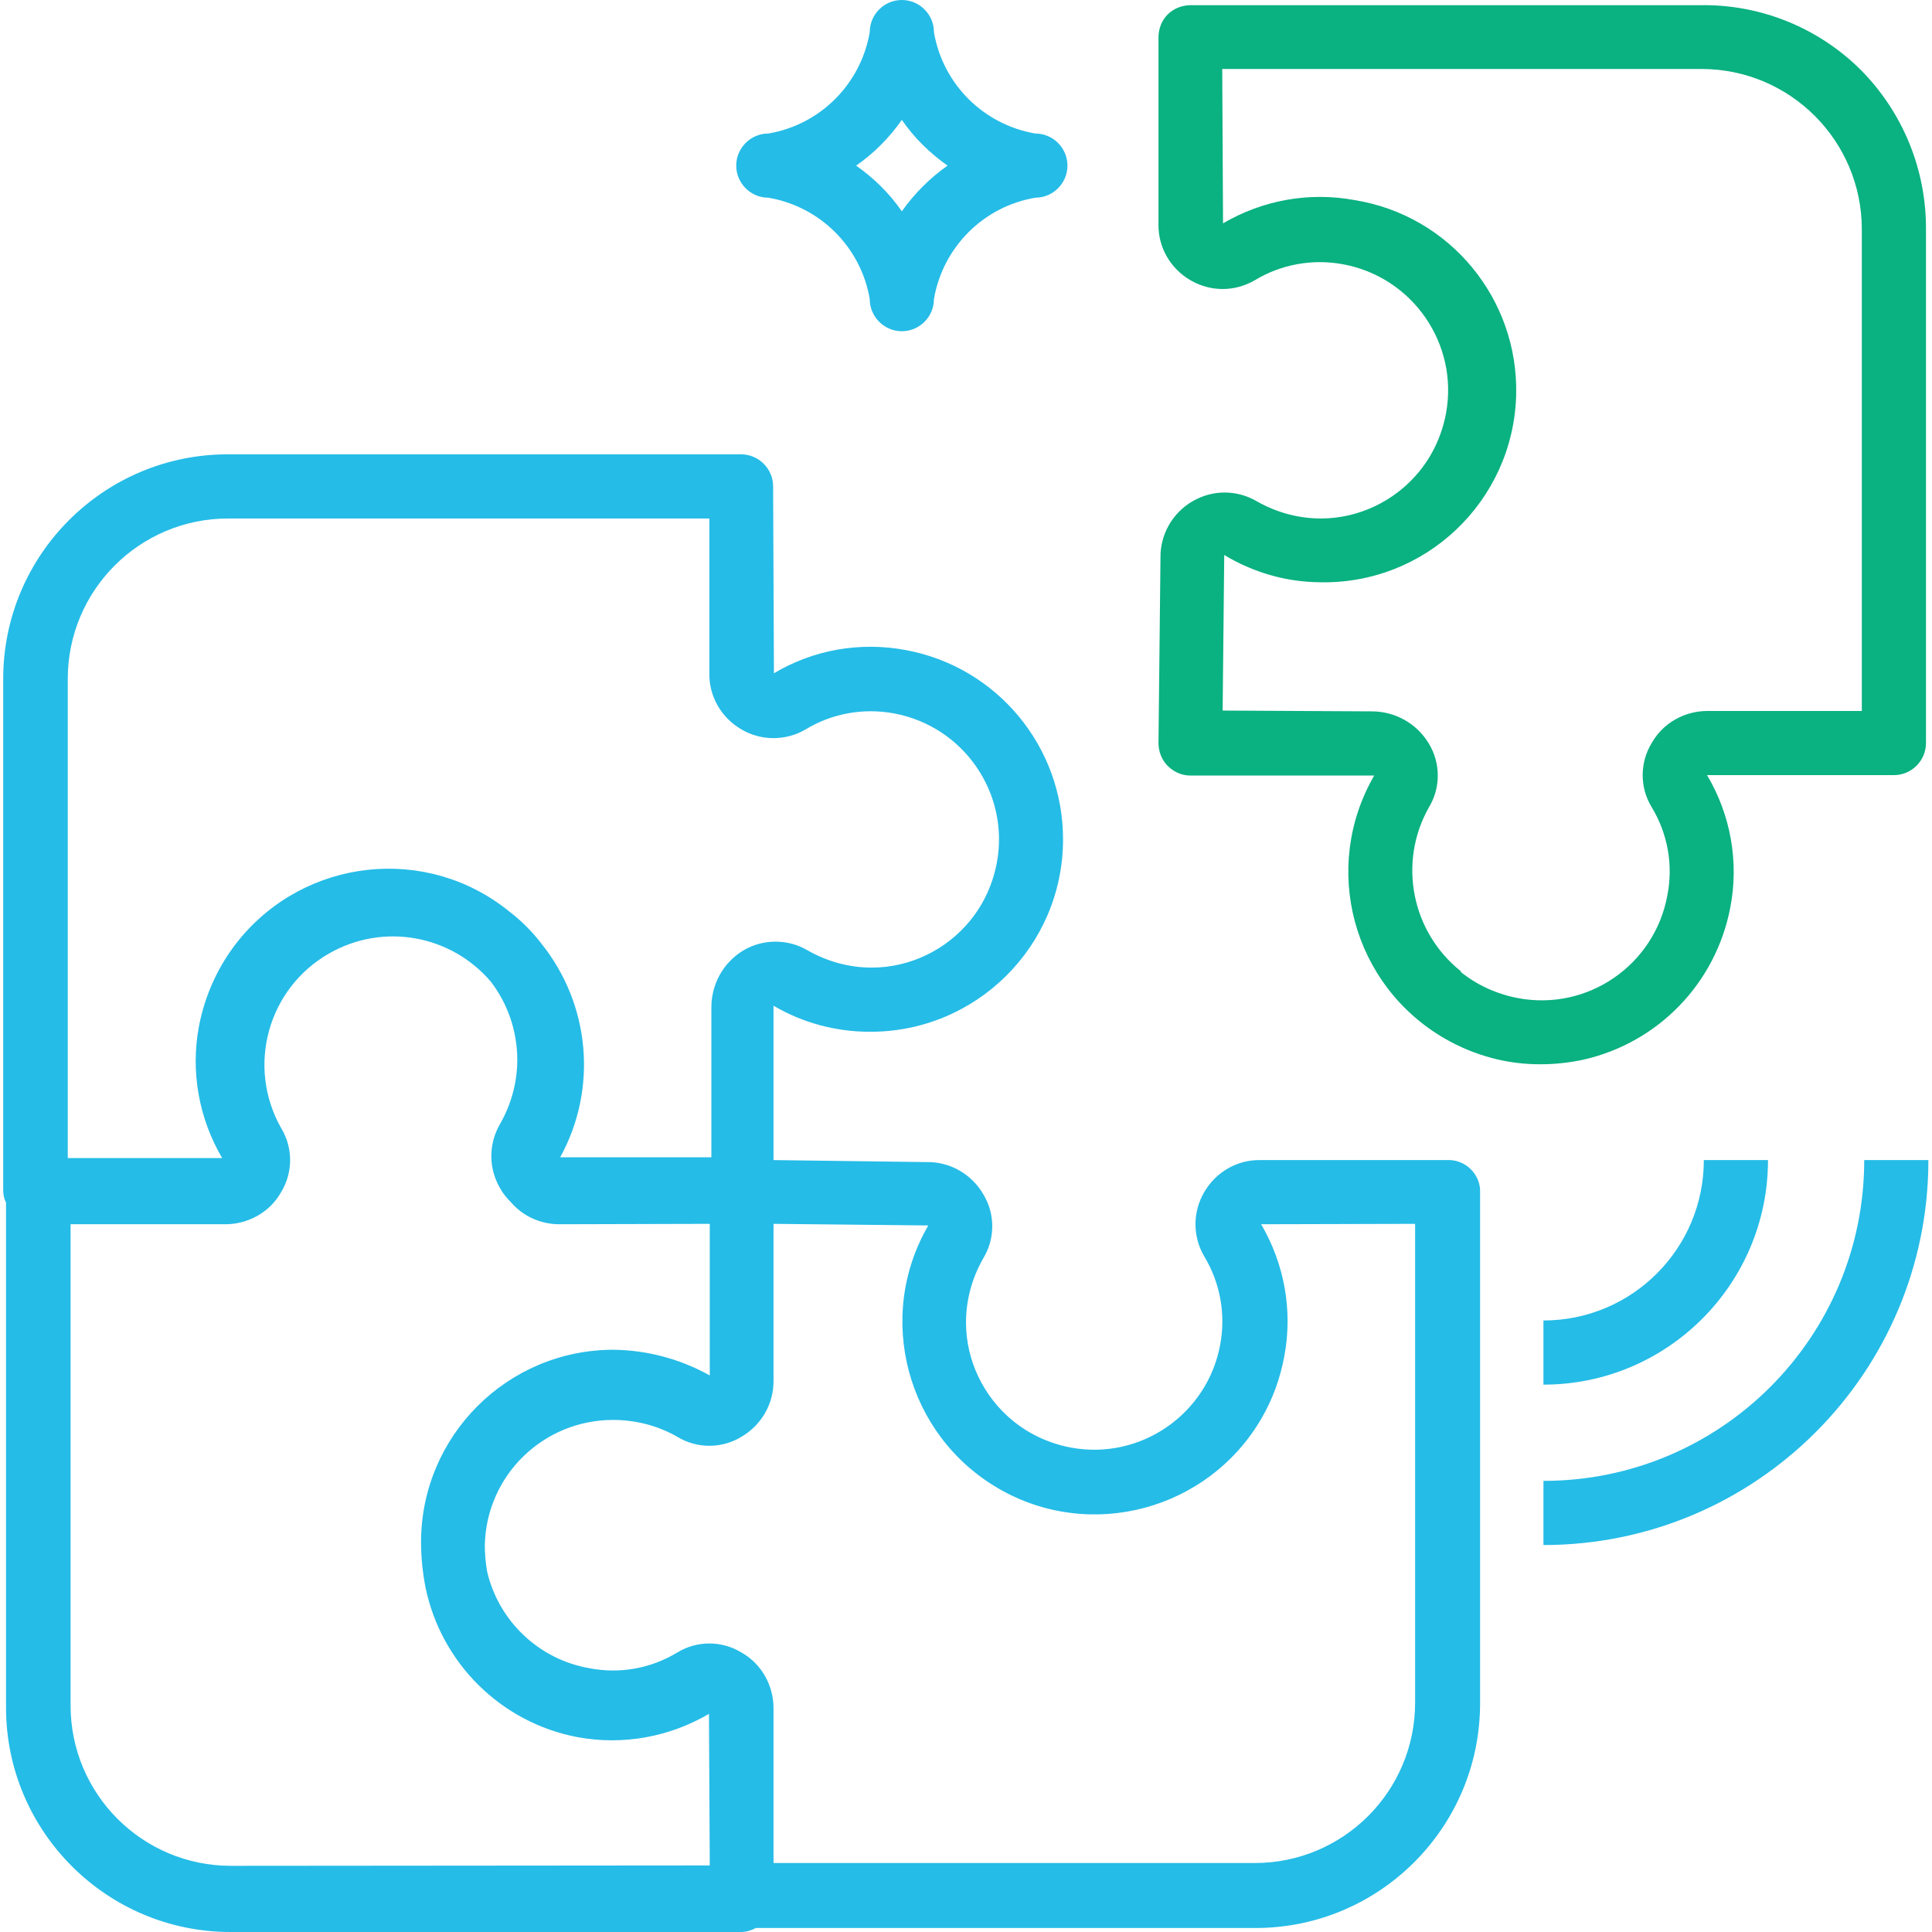<?xml version="1.0" encoding="utf-8"?>
<!-- Generator: Adobe Illustrator 22.1.0, SVG Export Plug-In . SVG Version: 6.00 Build 0)  -->
<svg version="1.1" id="Capa_1" xmlns="http://www.w3.org/2000/svg" xmlns:xlink="http://www.w3.org/1999/xlink" x="0px" y="0px"
	 viewBox="0 0 481.8 481.8" style="enable-background:new 0 0 481.8 481.8;" xml:space="preserve">
<style type="text/css">
	.st0{fill:#0AB181;}
	.st1{fill:#25BCE7;}
</style>
<g>
	<g>
		<path class="st0" d="M463.9,17.3c-10.6-10.5-25.1-16.3-40-16h-127c-2.1,0-4.2,0.8-5.7,2.3c-1.5,1.5-2.3,3.6-2.3,5.7v46.6
			c-0.1,5.8,3,11.1,8,14c5,2.9,11,2.9,16,0c6.6-4,14.4-5.4,22-4c17.4,3.2,28.9,19.9,25.7,37.2c-1,5.3-3.2,10.2-6.6,14.4
			c-6,7.4-15.1,11.8-24.6,11.8c-5.6,0-11.1-1.5-16-4.3c-5-2.9-11-2.9-16,0c-5,2.9-8.1,8.3-8,14.1l-0.5,46.2c0,2.1,0.8,4.2,2.3,5.7
			c1.5,1.5,3.5,2.4,5.6,2.4h45.9c-13.3,23-5.4,52.3,17.6,65.6c7.3,4.2,15.6,6.5,24.1,6.4c3.5,0,6.9-0.4,10.3-1.1
			c18.8-4.2,33.2-19.1,36.8-38c2.2-11.3,0.1-23.1-5.8-33h46.6c4.4,0,8-3.6,8-8v-128C480.4,42.3,474.5,27.9,463.9,17.3z M464.4,177.3
			h-38.6c-5.7,0-11.1,3-13.9,8c-3,4.9-3,11.1,0,16c4,6.6,5.4,14.4,3.9,22c-3.2,17.4-19.9,28.9-37.3,25.6c-5.2-1-10.1-3.2-14.2-6.5
			v-0.2c-12.3-9.8-15.7-27.1-8-40.8c3-4.9,3-11.1,0-16c-3-5-8.4-8-14.2-8l-37.2-0.2l0.4-38.8c7.1,4.3,15.3,6.7,23.6,6.8
			c26.5,0.7,48.5-20.2,49.2-46.7c0.6-24-16.6-44.8-40.3-48.6c-11.3-2.1-22.9,0-32.8,5.8l-0.2-38.5h119.5c22.1,0,40,17.9,40,40V177.3
			z"/>
	</g>
</g>
<g>
	<g>
		<path class="st1" d="M258.2,33.3c-12.9-2.2-23.1-12.3-25.3-25.3c0-4.4-3.6-8-8-8s-8,3.6-8,8c-2.2,12.9-12.3,23.1-25.3,25.3
			c-4.4,0-8,3.6-8,8s3.6,8,8,8c12.9,2.2,23.1,12.3,25.3,25.3c0,4.4,3.6,8,8,8s8-3.6,8-8c2.2-12.9,12.3-23.1,25.3-25.3
			c4.4,0,8-3.6,8-8S262.6,33.3,258.2,33.3z M224.9,52.7c-3.1-4.5-7-8.3-11.4-11.4c4.5-3.1,8.3-7,11.4-11.4c3.1,4.5,7,8.3,11.4,11.4
			C231.9,44.4,228,48.3,224.9,52.7z"/>
	</g>
</g>
<g>
	<g>
		<path class="st1" d="M366.8,291.6c-1.6-1.6-3.7-2.4-5.9-2.3h-46.6c-5.8-0.1-11.1,3-14,8c-2.9,5-2.9,11,0,16c4,6.6,5.4,14.4,4,22
			c-3.2,17.4-19.9,28.9-37.2,25.7c-5.3-1-10.2-3.2-14.4-6.6c-7.4-6-11.8-15.1-11.8-24.6c0-5.6,1.5-11.1,4.3-16c3-4.9,3-11.1,0-16
			c-2.9-5-8.3-8.1-14.1-8l-38.2-0.5v-38.5c7.3,4.3,15.6,6.5,24,6.5c26.5,0.1,48.1-21.3,48.2-47.8c0.1-23.2-16.4-43.2-39.3-47.4
			c-11.3-2.1-22.9-0.1-32.8,5.8l-0.2-46.6c0-4.4-3.6-8-8-8h-128c-30.9,0-56,25.1-56,56v127.5c0,1.1,0.2,2.1,0.7,3.1v125.9
			c0,30.9,25.1,56,56,56h127.3c1.3,0,2.6-0.4,3.7-1h124.6c30.9,0,56-25.1,56-56V297.3C369.2,295.2,368.3,293.1,366.8,291.6z
			 M16.9,169.3c0-22.1,17.9-40,40-40h120v38.6c-0.1,5.8,3,11.1,8,14c4.9,2.9,11.1,2.9,16,0c6.6-4,14.4-5.4,22-4
			c17.4,3.2,28.9,19.9,25.7,37.2c-1,5.3-3.2,10.2-6.6,14.4c-6,7.4-15.1,11.8-24.6,11.8c-5.6,0-11.1-1.5-16-4.3
			c-4.9-2.9-11.1-2.9-16,0c-5,3-8,8.4-8,14.2v37.4h-37.7c9.4-17.1,7.5-38.1-4.7-53.3c-2.3-3-5-5.7-8-8
			c-20.6-16.7-50.8-13.4-67.5,7.2c-5,6.2-8.4,13.6-9.9,21.5c-2.1,11.3,0,22.9,5.8,32.8H16.9V169.3z M57.6,465.3
			c-22.1,0-40-17.9-40-40v-120h38.6c5.7,0,11.1-3,13.9-8c3-4.9,3-11.1,0-16c-8.7-15.4-3.3-34.9,12.1-43.6
			c13.4-7.6,30.2-4.6,40.2,7.1c4.3,5.6,6.6,12.5,6.6,19.5c0,5.6-1.5,11.1-4.3,16c-2.9,5-2.9,11,0,16c0.7,1.3,1.7,2.5,2.7,3.5
			c3,3.5,7.4,5.5,12.1,5.5l37.5-0.1V343c-7.4-4.1-15.6-6.3-24-6.4c-26.5,0-48,21.5-48,48c0,3.8,0.4,7.5,1.1,11.2
			c3.9,19,18.9,33.8,37.9,37.4c11.3,2.1,22.9,0,32.8-5.8l0.2,37.8L57.6,465.3L57.6,465.3z M352.9,424.6c0,22.1-17.9,40-40,40h-120
			V426c0-5.7-3-11.1-8-13.9c-4.9-3-11.1-3-16,0c-6.6,4-14.4,5.4-22,3.9c-12.5-2.2-22.5-11.7-25.4-24c-0.4-2.2-0.6-4.5-0.6-6.7
			c0.4-17.4,14.6-31.2,32-31.2c5.6,0,11.1,1.4,16,4.2c4.9,3,11.1,3,16,0c5-2.9,8.1-8.3,8-14.1v-39l38.6,0.4
			c-13.3,22.9-5.4,52.3,17.5,65.6s52.3,5.4,65.6-17.5c2.8-4.8,4.7-10.1,5.7-15.6c2.1-11.3,0-22.9-5.8-32.8l38.4-0.1V424.6z"/>
	</g>
</g>
<g>
	<g>
		<path class="st1" d="M424.9,289.3c0,22.1-17.9,40-40,40v16c30.9,0,56-25.1,56-56H424.9z"/>
	</g>
</g>
<g>
	<g>
		<path class="st1" d="M464.9,289.3c0,44.2-35.8,80-80,80v16c53,0,96-43,96-96H464.9z"/>
	</g>
</g>
</svg>
